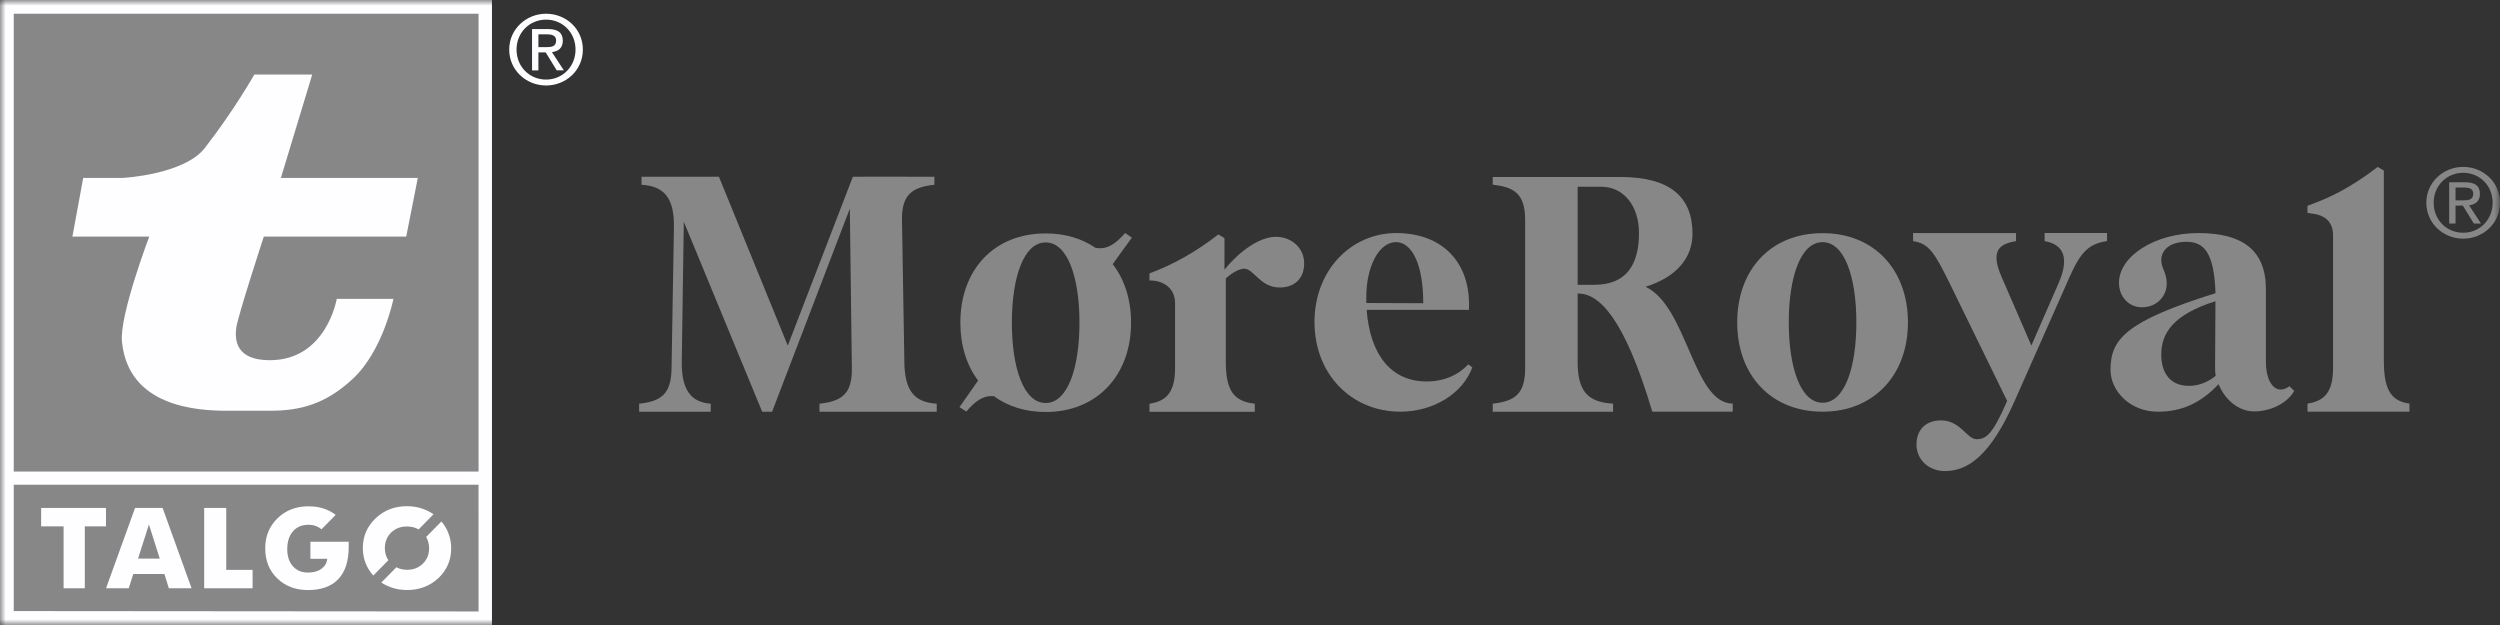 <svg xmlns="http://www.w3.org/2000/svg" width="220" height="55" viewBox="0 0 220 55" fill="none"><rect x="0" y="0" width="220" height="55" fill="#333333" stroke="none"/><g clip-path="url(#clip0_737_795)"><mask id="mask0_737_795" style="mask-type:luminance" maskUnits="userSpaceOnUse" x="0" y="0" width="220" height="55"><path d="M220 0H0V55H220V0Z" fill="white"></path></mask><g mask="url(#mask0_737_795)"><path d="M0 0V55H43.293V0H0Z" fill="#FEFDFF"></path><path d="M42.113 1.208H1.21V41.496H42.113V1.208Z" fill="#878787"></path><path d="M23.737 31.698C20.757 31.698 20.646 29.916 20.791 28.848C20.936 27.783 23.215 20.82 23.215 20.82H35.748L36.767 15.657H24.719L27.477 6.556H22.381C22.381 6.556 20.677 9.598 18.036 13.008C16.195 15.384 10.787 15.657 10.787 15.657H7.322L6.371 20.82H13.135C13.135 20.82 10.503 27.734 10.732 30.065C11.288 35.744 17.211 36.146 19.982 36.146H23.731C26.353 36.146 28.608 35.61 31.048 33.335C33.722 30.84 34.624 26.298 34.624 26.298H29.633C29.633 26.298 28.737 31.698 23.74 31.698" fill="#FEFDFF"></path><path d="M42.113 53.808L42.11 42.659H1.21V53.774L42.113 53.808Z" fill="#878787"></path><path d="M32.848 50.65L34.176 49.299C34.087 49.162 34.009 49.013 33.957 48.849C33.895 48.657 33.867 48.453 33.867 48.244C33.867 47.69 34.05 47.234 34.414 46.872C34.778 46.51 35.248 46.33 35.819 46.33C36.029 46.33 36.23 46.358 36.418 46.409C36.57 46.452 36.709 46.513 36.838 46.589L38.148 45.256C37.83 45.037 37.487 44.867 37.116 44.745C36.706 44.611 36.273 44.544 35.819 44.544C34.723 44.544 33.799 44.9 33.052 45.612C32.304 46.324 31.928 47.2 31.928 48.237C31.928 48.703 32.011 49.144 32.178 49.567C32.332 49.965 32.558 50.321 32.848 50.644" fill="#FEFDFF"></path><path d="M39.455 46.908C39.309 46.534 39.102 46.193 38.843 45.889L37.499 47.255C37.568 47.374 37.626 47.498 37.669 47.632C37.731 47.83 37.762 48.034 37.762 48.247C37.762 48.788 37.58 49.239 37.212 49.6C36.848 49.962 36.382 50.142 35.816 50.142C35.609 50.142 35.412 50.115 35.22 50.057C35.103 50.02 34.989 49.972 34.881 49.917L33.556 51.264C33.843 51.453 34.158 51.605 34.501 51.718C34.921 51.855 35.359 51.922 35.819 51.922C36.919 51.922 37.842 51.569 38.587 50.866C39.331 50.16 39.705 49.287 39.705 48.247C39.705 47.784 39.621 47.337 39.455 46.911" fill="#FEFDFF"></path><path d="M27.317 49.175H28.805C28.759 49.546 28.586 49.838 28.283 50.057C27.981 50.276 27.589 50.385 27.104 50.385C26.548 50.385 26.106 50.2 25.776 49.829C25.445 49.458 25.278 48.959 25.278 48.332C25.278 47.666 25.448 47.139 25.782 46.756C26.118 46.37 26.573 46.178 27.147 46.178C27.459 46.178 27.74 46.245 27.993 46.376C28.098 46.431 28.197 46.501 28.293 46.58L29.54 45.308C29.371 45.177 29.188 45.062 28.994 44.964C28.453 44.691 27.839 44.554 27.147 44.554C26.053 44.554 25.146 44.904 24.423 45.606C23.7 46.309 23.339 47.191 23.339 48.259C23.339 49.327 23.691 50.218 24.398 50.899C25.102 51.581 26.004 51.925 27.101 51.925C28.274 51.925 29.167 51.602 29.775 50.957C30.384 50.315 30.686 49.369 30.686 48.122V47.675H27.314V49.178L27.317 49.175Z" fill="#FEFDFF"></path><path d="M9.327 46.321H7.464V51.769H5.596V46.321H3.619V44.7H9.327V46.321Z" fill="#FEFDFF"></path><path d="M14.058 49.156L13.107 46.154L12.147 49.156H14.062H14.058ZM16.857 51.769H14.858L14.469 50.513H11.727L11.328 51.769H9.33L11.884 44.7H14.309L16.86 51.769H16.857Z" fill="#FEFDFF"></path><path d="M22.229 51.769H17.967V44.7H19.909V50.148H22.229V51.769Z" fill="#FEFDFF"></path><path d="M45.455 4.362C45.455 2.868 46.595 1.728 48.056 1.728C49.516 1.728 50.647 2.868 50.647 4.362C50.647 5.856 49.501 7.003 48.056 7.003C46.61 7.003 45.455 5.883 45.455 4.362ZM48.056 7.523C49.797 7.523 51.292 6.19 51.292 4.362C51.292 2.534 49.797 1.208 48.056 1.208C46.314 1.208 44.81 2.555 44.81 4.362C44.81 6.169 46.298 7.523 48.056 7.523ZM47.379 4.612H48.022L48.991 6.19H49.618L48.571 4.587C49.112 4.52 49.526 4.24 49.526 3.589C49.526 2.872 49.093 2.558 48.222 2.558H46.82V6.193H47.379V4.615V4.612ZM47.379 4.149V3.021H48.139C48.525 3.021 48.939 3.106 48.939 3.556C48.939 4.116 48.516 4.149 48.043 4.149H47.379Z" fill="#FEFDFF"></path><path d="M79.584 31.832L79.374 19.363C79.343 17.087 80.304 16.466 82.225 16.26V15.551C82.225 15.551 78.701 15.548 77.11 15.548C76.06 15.548 75.053 15.551 75.053 15.551L69.325 30.414L63.265 15.551H56.455V16.26C58.466 16.378 59.334 17.443 59.306 19.953L59.096 32.422C59.065 34.697 58.166 35.318 56.245 35.525V36.234H62.545V35.525C60.834 35.406 59.967 34.342 59.995 31.832L60.174 19.512L67.073 36.234H67.944L74.785 18.359L74.964 32.422C74.995 34.697 74.034 35.318 72.113 35.525V36.234H82.432V35.525C80.421 35.406 79.612 34.342 79.581 31.832H79.584Z" fill="#878787"></path><path d="M112.285 20.838C110.935 20.838 109.196 21.96 107.753 23.734V20.956L107.213 20.631C105.203 22.198 103.164 23.32 101.153 24.059V24.68C102.565 24.68 103.405 25.507 103.405 26.66V32.425C103.405 34.7 102.475 35.321 101.153 35.528V36.236H110.422V35.528C108.652 35.321 107.871 34.493 107.871 31.835V24.503C108.38 24.032 109.041 23.645 109.489 23.645C110.33 23.645 110.901 25.3 112.608 25.3C113.927 25.3 114.767 24.503 114.767 23.174C114.767 21.845 113.686 20.841 112.278 20.841L112.285 20.838Z" fill="#878787"></path><path d="M125.543 33.569C122.423 33.569 120.564 31.226 120.264 27.266H129.264C129.474 23.01 126.833 20.509 122.874 20.509C118.915 20.509 115.675 23.761 115.675 28.34C115.675 32.918 118.915 36.227 123.235 36.227C126.144 36.227 128.726 34.63 129.564 32.328L129.205 32.063C128.365 32.979 127.105 33.569 125.546 33.569H125.543ZM120.233 26.171C120.233 23.378 121.383 21.306 122.846 21.306C124.227 21.306 125.246 23.207 125.246 26.663V26.685L120.236 26.663V26.171H120.233Z" fill="#878787"></path><path d="M144.802 25.237C147.563 24.379 148.94 22.666 148.94 20.567C148.94 17.318 146.945 15.575 142.597 15.575H131.361V16.254C133.283 16.46 134.212 17.081 134.212 19.356V32.416C134.212 34.691 133.283 35.312 131.361 35.519V36.231H141.951V35.519C139.642 35.4 138.832 34.335 138.832 31.826V25.827H138.863C140.692 25.827 142.912 27.868 145.402 36.228H152.48V35.516C148.999 35.516 148.489 26.946 144.799 25.234L144.802 25.237ZM140.303 25.06H138.832V16.433C138.878 16.424 140.917 16.433 140.917 16.433C142.866 16.433 144.231 18.1 144.231 20.512C144.231 23.32 143.091 25.063 140.303 25.063V25.06Z" fill="#878787"></path><path d="M160.386 20.519C155.871 20.509 152.875 23.691 152.875 28.373C152.875 33.055 155.889 36.234 160.386 36.228C164.84 36.234 167.898 33.055 167.898 28.373C167.898 23.691 164.876 20.509 160.386 20.519ZM160.386 35.44C158.444 35.44 157.412 32.343 157.412 28.373C157.412 24.403 158.444 21.309 160.386 21.309C162.329 21.309 163.36 24.403 163.36 28.373C163.36 32.343 162.329 35.44 160.386 35.44Z" fill="#878787"></path><path d="M179.93 21.218C181.61 21.513 182.12 22.697 181.159 24.911L178.76 30.408L176.119 24.321C175.22 22.222 175.761 21.483 177.41 21.218V20.509H168.352V21.218C169.732 21.425 170.242 22.222 171.561 24.911L176.629 35.282C175.338 38.266 174.769 38.649 173.929 38.649C173.089 38.649 172.522 36.994 170.81 36.994C169.491 36.994 168.651 37.791 168.651 39.121C168.651 40.45 169.732 41.454 171.141 41.454C173.179 41.454 175.162 40.094 177.29 35.279L182.148 24.318C183.139 22.1 183.859 21.452 185.418 21.215V20.506H179.927V21.215L179.93 21.218Z" fill="#878787"></path><path d="M200.691 34.278C199.971 34.278 199.399 33.362 199.399 31.826V25.444C199.399 21.988 197.299 20.509 193.46 20.509C189.622 20.509 186.471 22.547 186.471 24.884C186.471 26.183 187.401 27.041 188.482 27.041C189.801 27.041 190.671 26.067 190.671 24.972C190.671 23.968 190.193 23.612 190.193 22.903C190.193 21.957 191.002 21.279 192.413 21.279C193.914 21.279 194.844 22.164 194.965 25.799C187.166 28.251 185.724 29.788 185.724 32.538C185.724 34.399 187.435 36.23 189.894 36.23C191.962 36.23 193.643 35.491 195.233 33.809C195.805 35.196 197.003 36.203 198.352 36.203C199.853 36.203 201.293 35.464 201.892 34.399L201.472 33.986C201.172 34.192 200.962 34.281 200.694 34.281L200.691 34.278ZM192.589 33.952C190.999 33.952 190.19 32.83 190.19 31.205C190.19 29.343 191.209 27.688 194.959 26.508V26.654L194.928 32.27C194.928 32.565 194.928 32.775 194.984 33.07C194.143 33.751 193.337 33.955 192.589 33.955V33.952Z" fill="#878787"></path><path d="M209.778 31.826V15.012L209.238 14.687C207.558 15.986 205.788 17.051 204.049 17.729L203.058 18.112V18.733L203.629 18.821C204.769 18.997 205.309 19.679 205.309 20.713V32.413C205.309 34.688 204.38 35.309 203.062 35.516V36.225H212.03V35.516C210.56 35.309 209.781 34.481 209.781 31.823L209.778 31.826Z" fill="#878787"></path><path d="M99.011 20.509C98.152 21.495 97.395 21.994 96.395 21.805C95.203 20.99 93.717 20.537 92.022 20.543C87.506 20.531 84.511 23.716 84.511 28.397C84.511 30.42 85.073 32.16 86.073 33.487C85.622 34.141 85.128 34.852 84.436 35.826L85.036 36.218C85.832 35.275 86.549 34.773 87.472 34.868C88.692 35.759 90.24 36.258 92.022 36.255C96.475 36.261 99.533 33.082 99.533 28.4C99.533 26.347 98.952 24.582 97.921 23.247C98.384 22.593 98.893 21.884 99.606 20.911L99.014 20.509H99.011ZM92.019 35.464C90.076 35.464 89.044 32.367 89.044 28.397C89.044 24.427 90.076 21.334 92.019 21.334C93.961 21.334 94.993 24.427 94.993 28.397C94.993 32.367 93.961 35.464 92.019 35.464Z" fill="#878787"></path><path d="M214.163 17.842C214.163 16.348 215.302 15.207 216.763 15.207C218.224 15.207 219.354 16.348 219.354 17.842C219.354 19.335 218.208 20.482 216.763 20.482C215.317 20.482 214.163 19.363 214.163 17.842ZM216.763 21.002C218.505 21.002 219.999 19.67 219.999 17.842C219.999 16.013 218.505 14.687 216.763 14.687C215.021 14.687 213.517 16.035 213.517 17.842C213.517 19.649 215.006 21.002 216.763 21.002ZM216.087 18.091H216.729L217.699 19.67H218.326L217.279 18.067C217.819 18 218.233 17.72 218.233 17.069C218.233 16.351 217.801 16.038 216.93 16.038H215.527V19.673H216.087V18.094V18.091ZM216.087 17.629V16.5H216.846C217.233 16.5 217.646 16.585 217.646 17.035C217.646 17.595 217.223 17.629 216.751 17.629H216.087Z" fill="#878787"></path></g></g><defs><clipPath id="clip0_737_795"><rect width="220" height="55" fill="white"></rect></clipPath></defs></svg>